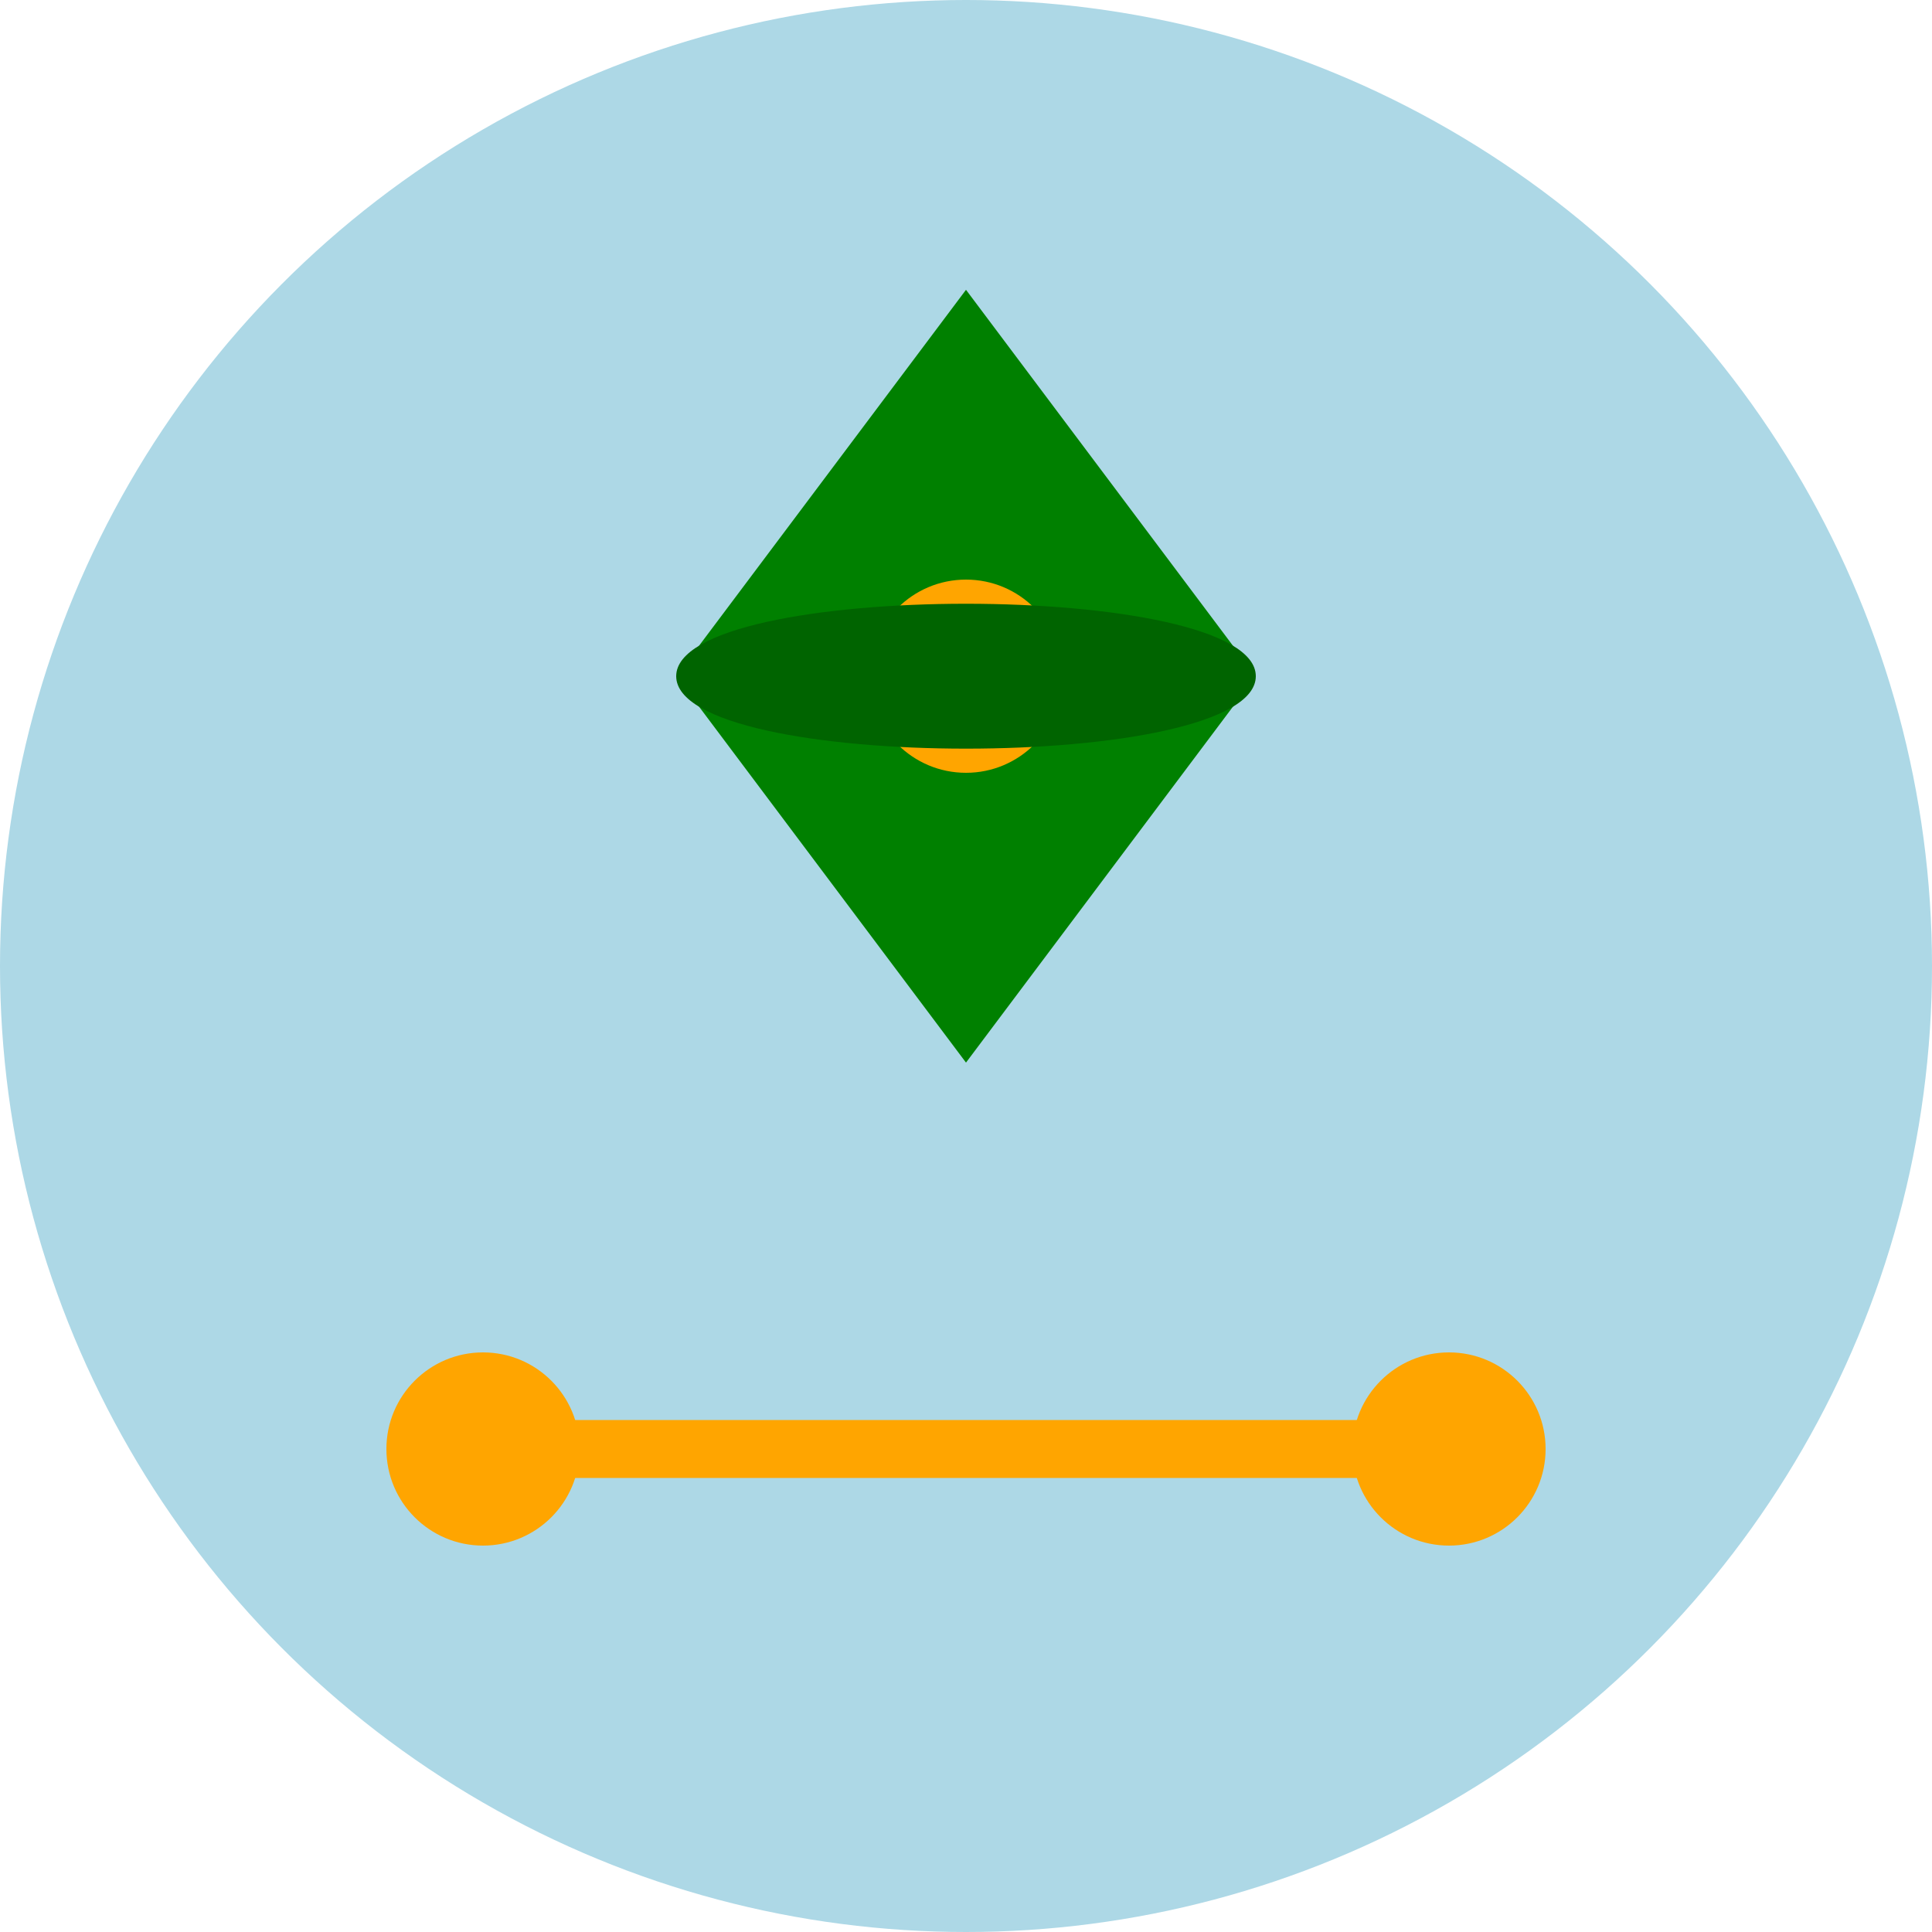 <svg width="100" height="100" xmlns="http://www.w3.org/2000/svg" version="1.1">
  <title>Kayaking Froge</title>
  <desc>Froge in a thrilling adventure over the water on a kayak</desc>
  <circle cx="50" cy="50" r="50" fill="lightblue" />
  <path d="M50,15 L65,35 L50,55 L35,35 Z" fill="green" />
  <circle cx="50" cy="35" r="5" fill="orange" />
  <path d="M35,35 C35,30 65,30 65,35 C65,40 35,40 35,35 Z" fill="darkgreen" />
  <line x1="25" y1="75" x2="75" y2="75" stroke="orange" stroke-width="3"/>
  <circle cx="25" cy="75" r="5" fill="orange" />
  <circle cx="75" cy="75" r="5" fill="orange" />
</svg>